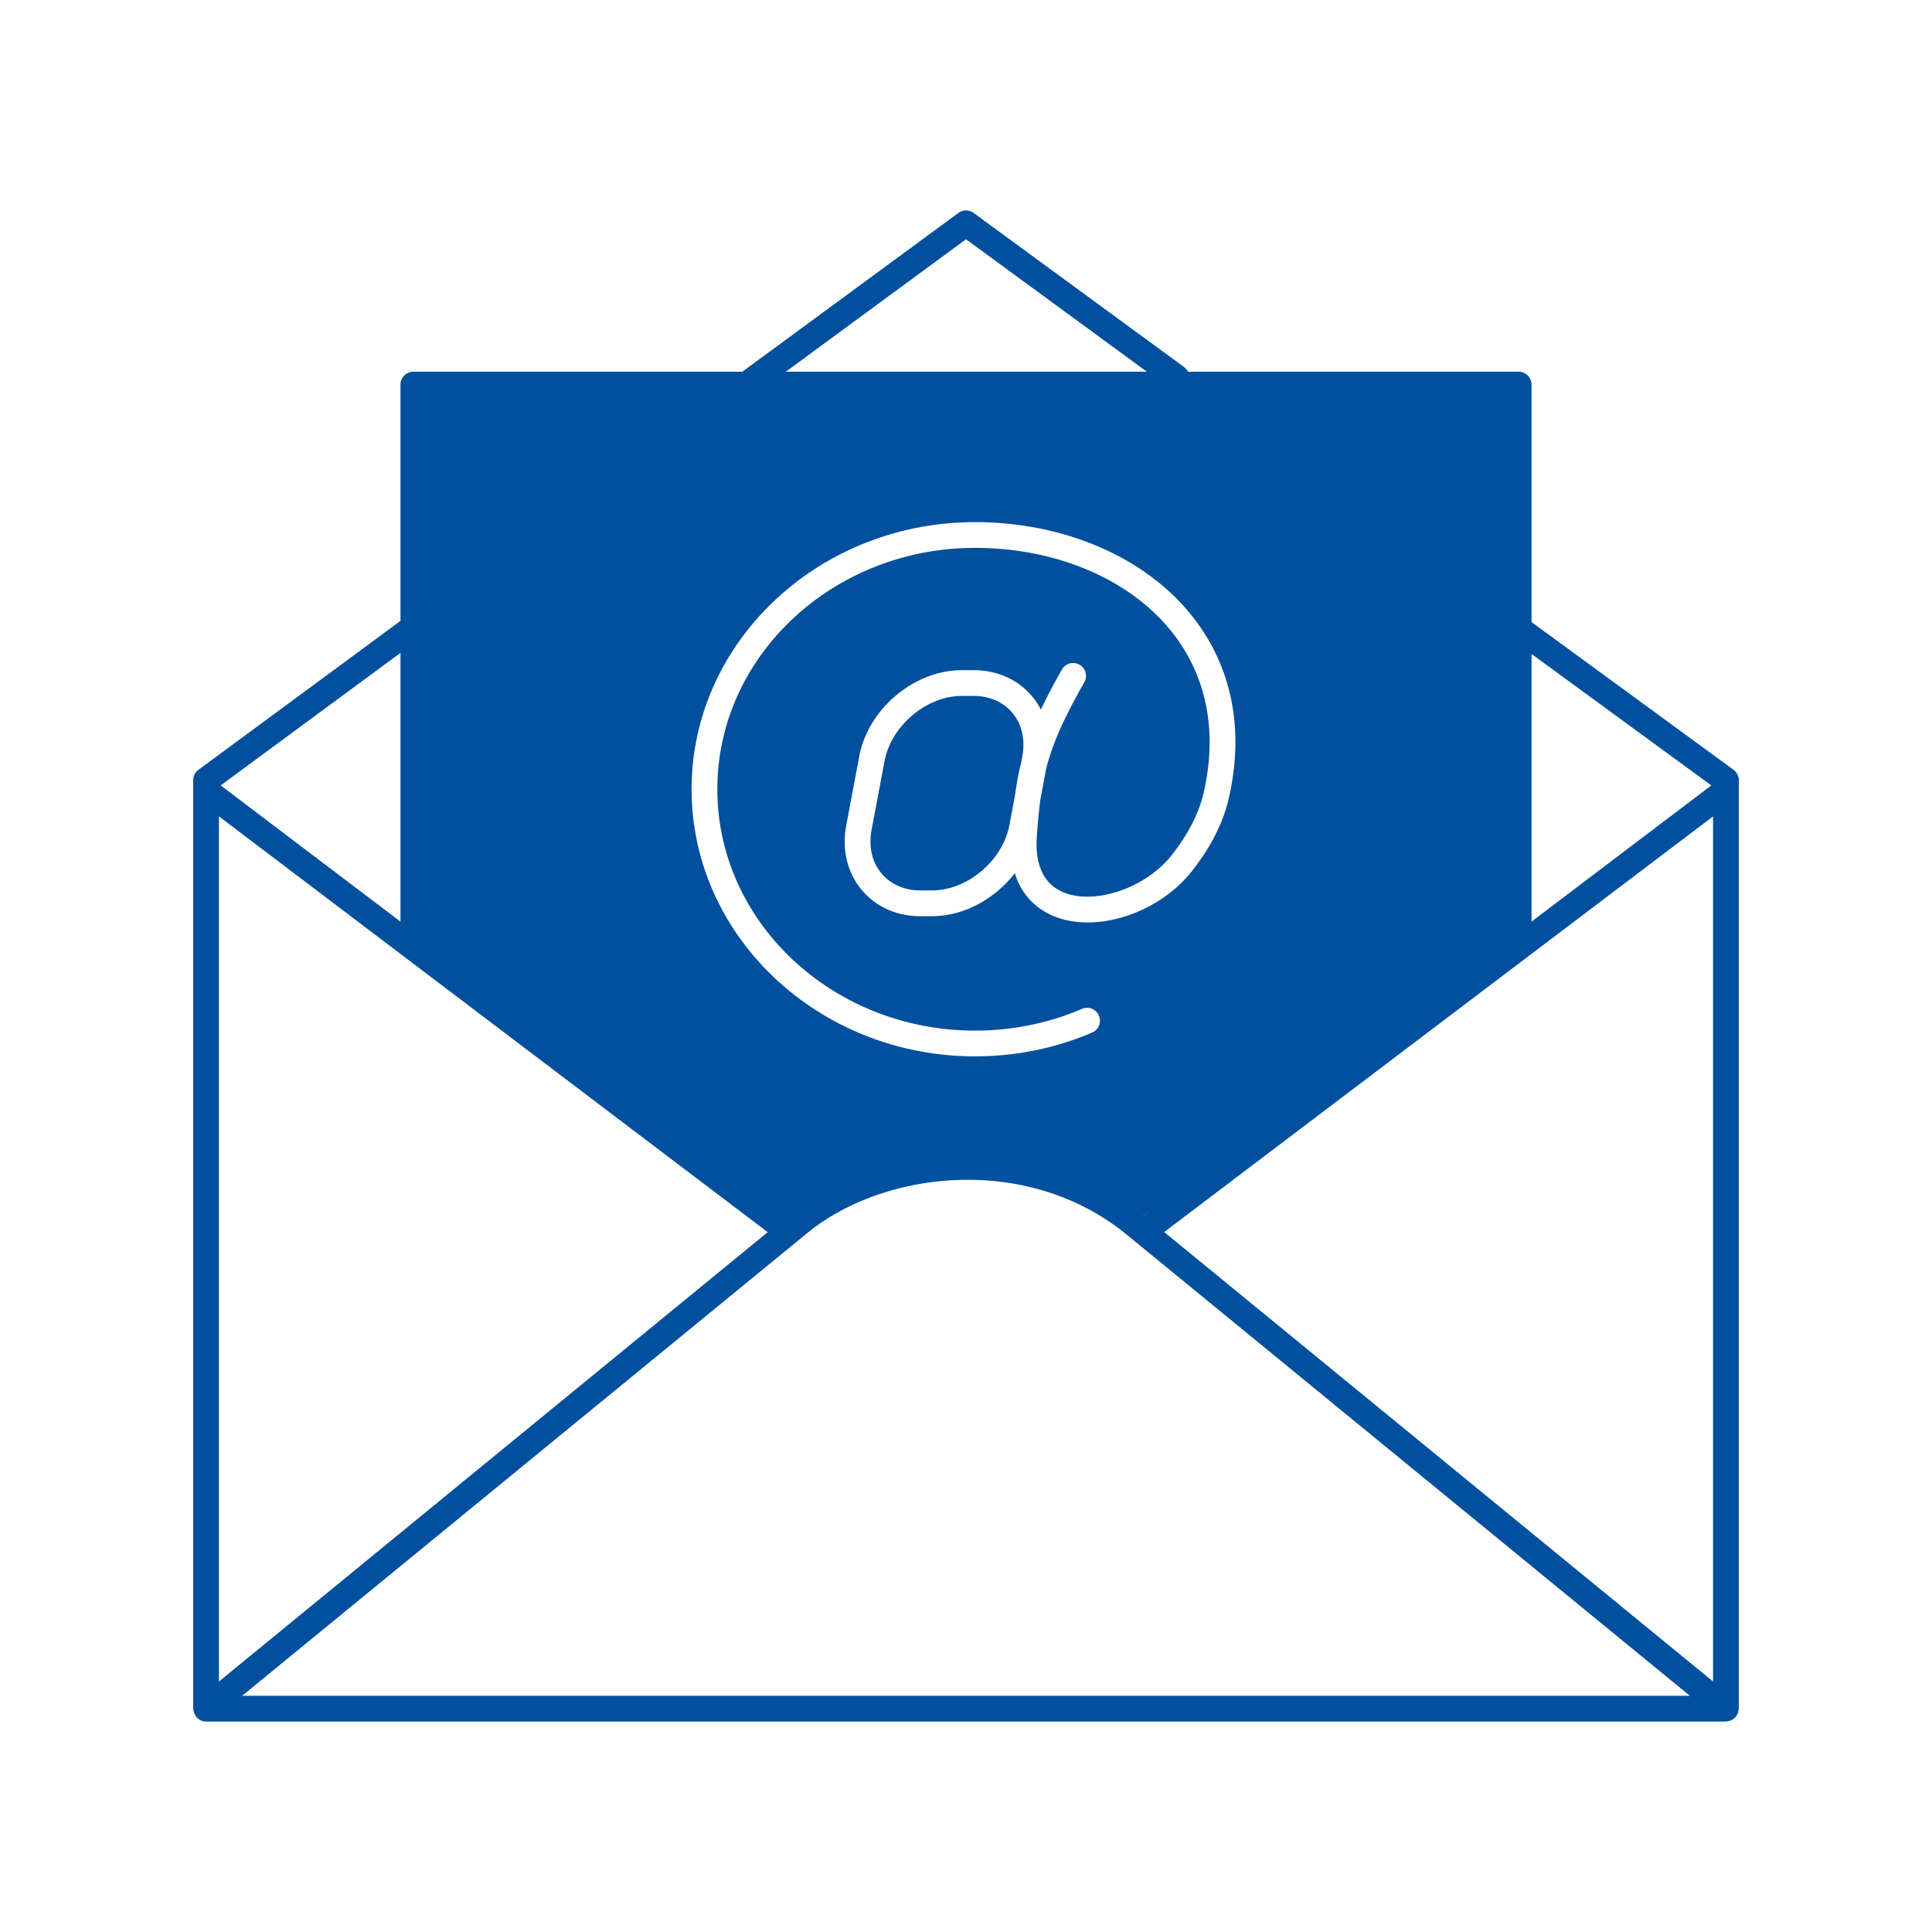 <?xml version="1.0" encoding="UTF-8"?>
<svg data-bbox="20 21.785 160 156.429" viewBox="0 0 200 200" height="200" width="200" xmlns="http://www.w3.org/2000/svg" data-type="color">
    <g>
        <path d="M77.631 40.889a1.332 1.332 0 0 1-.788-2.407l22.371-16.439a1.33 1.33 0 0 1 1.574 0l21.785 15.952a1.331 1.331 0 1 1-1.574 2.15L100.001 24.77 78.417 40.632a1.324 1.324 0 0 1-.786.257z" fill="#00509E" data-color="1"/>
        <path d="M179.965 177.056c.008-.06.035-.112.035-.173V80.764c0-.424-.203-.824-.545-1.075l-20.911-15.291a1.332 1.332 0 1 0-1.574 2.15l20.185 14.758-58.758 44.5-.059-.049c-10.11-8.278-26.463-8.358-36.459-.173l-.284.233-58.748-44.512 20.55-15.15a1.334 1.334 0 0 0 .288-1.862 1.33 1.33 0 0 0-1.862-.287L20.545 79.689A1.335 1.335 0 0 0 20 80.764v96.118c0 .062.027.114.035.173.012.092.023.181.054.27.032.09.081.167.131.247.031.05.043.107.082.154.019.024.044.041.064.062a1.326 1.326 0 0 0 .434.312c.016.007.033.01.049.017.155.06.317.097.482.097h157.336c.023 0 .042-.012.064-.013.094-.004.182-.031.274-.055.078-.021.156-.035.228-.069.072-.034.131-.085.197-.132.077-.056.154-.107.218-.178.015-.016.035-.023.049-.041.038-.047.051-.104.082-.154.05-.08.099-.157.131-.247.032-.088.043-.177.055-.269zm-2.63-92.545v89.558l-56.819-46.527 56.819-43.031zm-60.687 43.307 58.289 47.731H25.063l58.504-47.904c7.904-6.472 22.8-8.245 33.081.173zm-93.983 46.251V84.51l56.809 43.043-56.809 46.516z" fill="#00509E" data-color="1"/>
        <path d="M157.211 38.482H42.79c-.736 0-1.332.597-1.332 1.333v58.068c0 .736.596 1.333 1.332 1.333.737 0 38.156 27.192 38.156 27.192l10.671-4.091a26.073 26.073 0 0 1 16.751.054l10.029 3.437s38.078-26.591 38.815-26.591c.737 0 1.333-.596 1.333-1.333v-58.07a1.335 1.335 0 0 0-1.334-1.332zm-30.027 44.244c-.573 2.463-1.848 4.968-3.792 7.441-3.379 4.304-9.719 6.437-14.131 4.743-1.36-.521-3.354-1.748-4.207-4.521-2.048 2.657-5.264 4.453-8.56 4.453h-1.219c-2.461 0-4.62-.971-6.083-2.732-1.494-1.799-2.057-4.171-1.586-6.678l1.342-7.137c.924-4.917 5.685-8.918 10.612-8.918h1.219c2.46 0 4.622.971 6.084 2.734.348.419.64.872.885 1.347a65.451 65.451 0 0 1 2.204-4.184 1.333 1.333 0 0 1 2.318 1.314c-2.132 3.756-3.29 6.32-3.972 8.992l-.601 3.199a61.16 61.16 0 0 0-.369 3.938c-.137 2.046.255 4.698 2.886 5.707 3.282 1.256 8.463-.563 11.082-3.899 1.701-2.167 2.808-4.319 3.292-6.4 1.479-6.366.345-12.144-3.28-16.708-4.326-5.448-11.944-8.701-20.374-8.701-14.708 0-26.675 11.208-26.675 24.987 0 13.777 11.967 24.985 26.675 24.985 3.865 0 7.591-.756 11.076-2.248a1.328 1.328 0 0 1 1.749.7 1.33 1.33 0 0 1-.7 1.749c-3.818 1.635-7.897 2.464-12.125 2.464-16.179 0-29.34-12.404-29.34-27.65 0-15.248 13.161-27.652 29.34-27.652 9.236 0 17.632 3.629 22.461 9.708 4.149 5.221 5.459 11.781 3.789 18.967z" fill="#00509E" data-color="1"/>
        <path d="M100.779 72.041H99.56c-3.646 0-7.307 3.089-7.995 6.745l-1.341 7.137c-.322 1.712.04 3.305 1.019 4.484.947 1.141 2.379 1.77 4.032 1.77h1.219c3.646 0 7.307-3.089 7.995-6.746l.574-3.053c.161-1.208.365-2.333.646-3.436l.122-.648c.321-1.712-.04-3.304-1.017-4.483-.949-1.142-2.381-1.77-4.035-1.77z" fill="#00509E" data-color="1"/>
    </g>
</svg>
